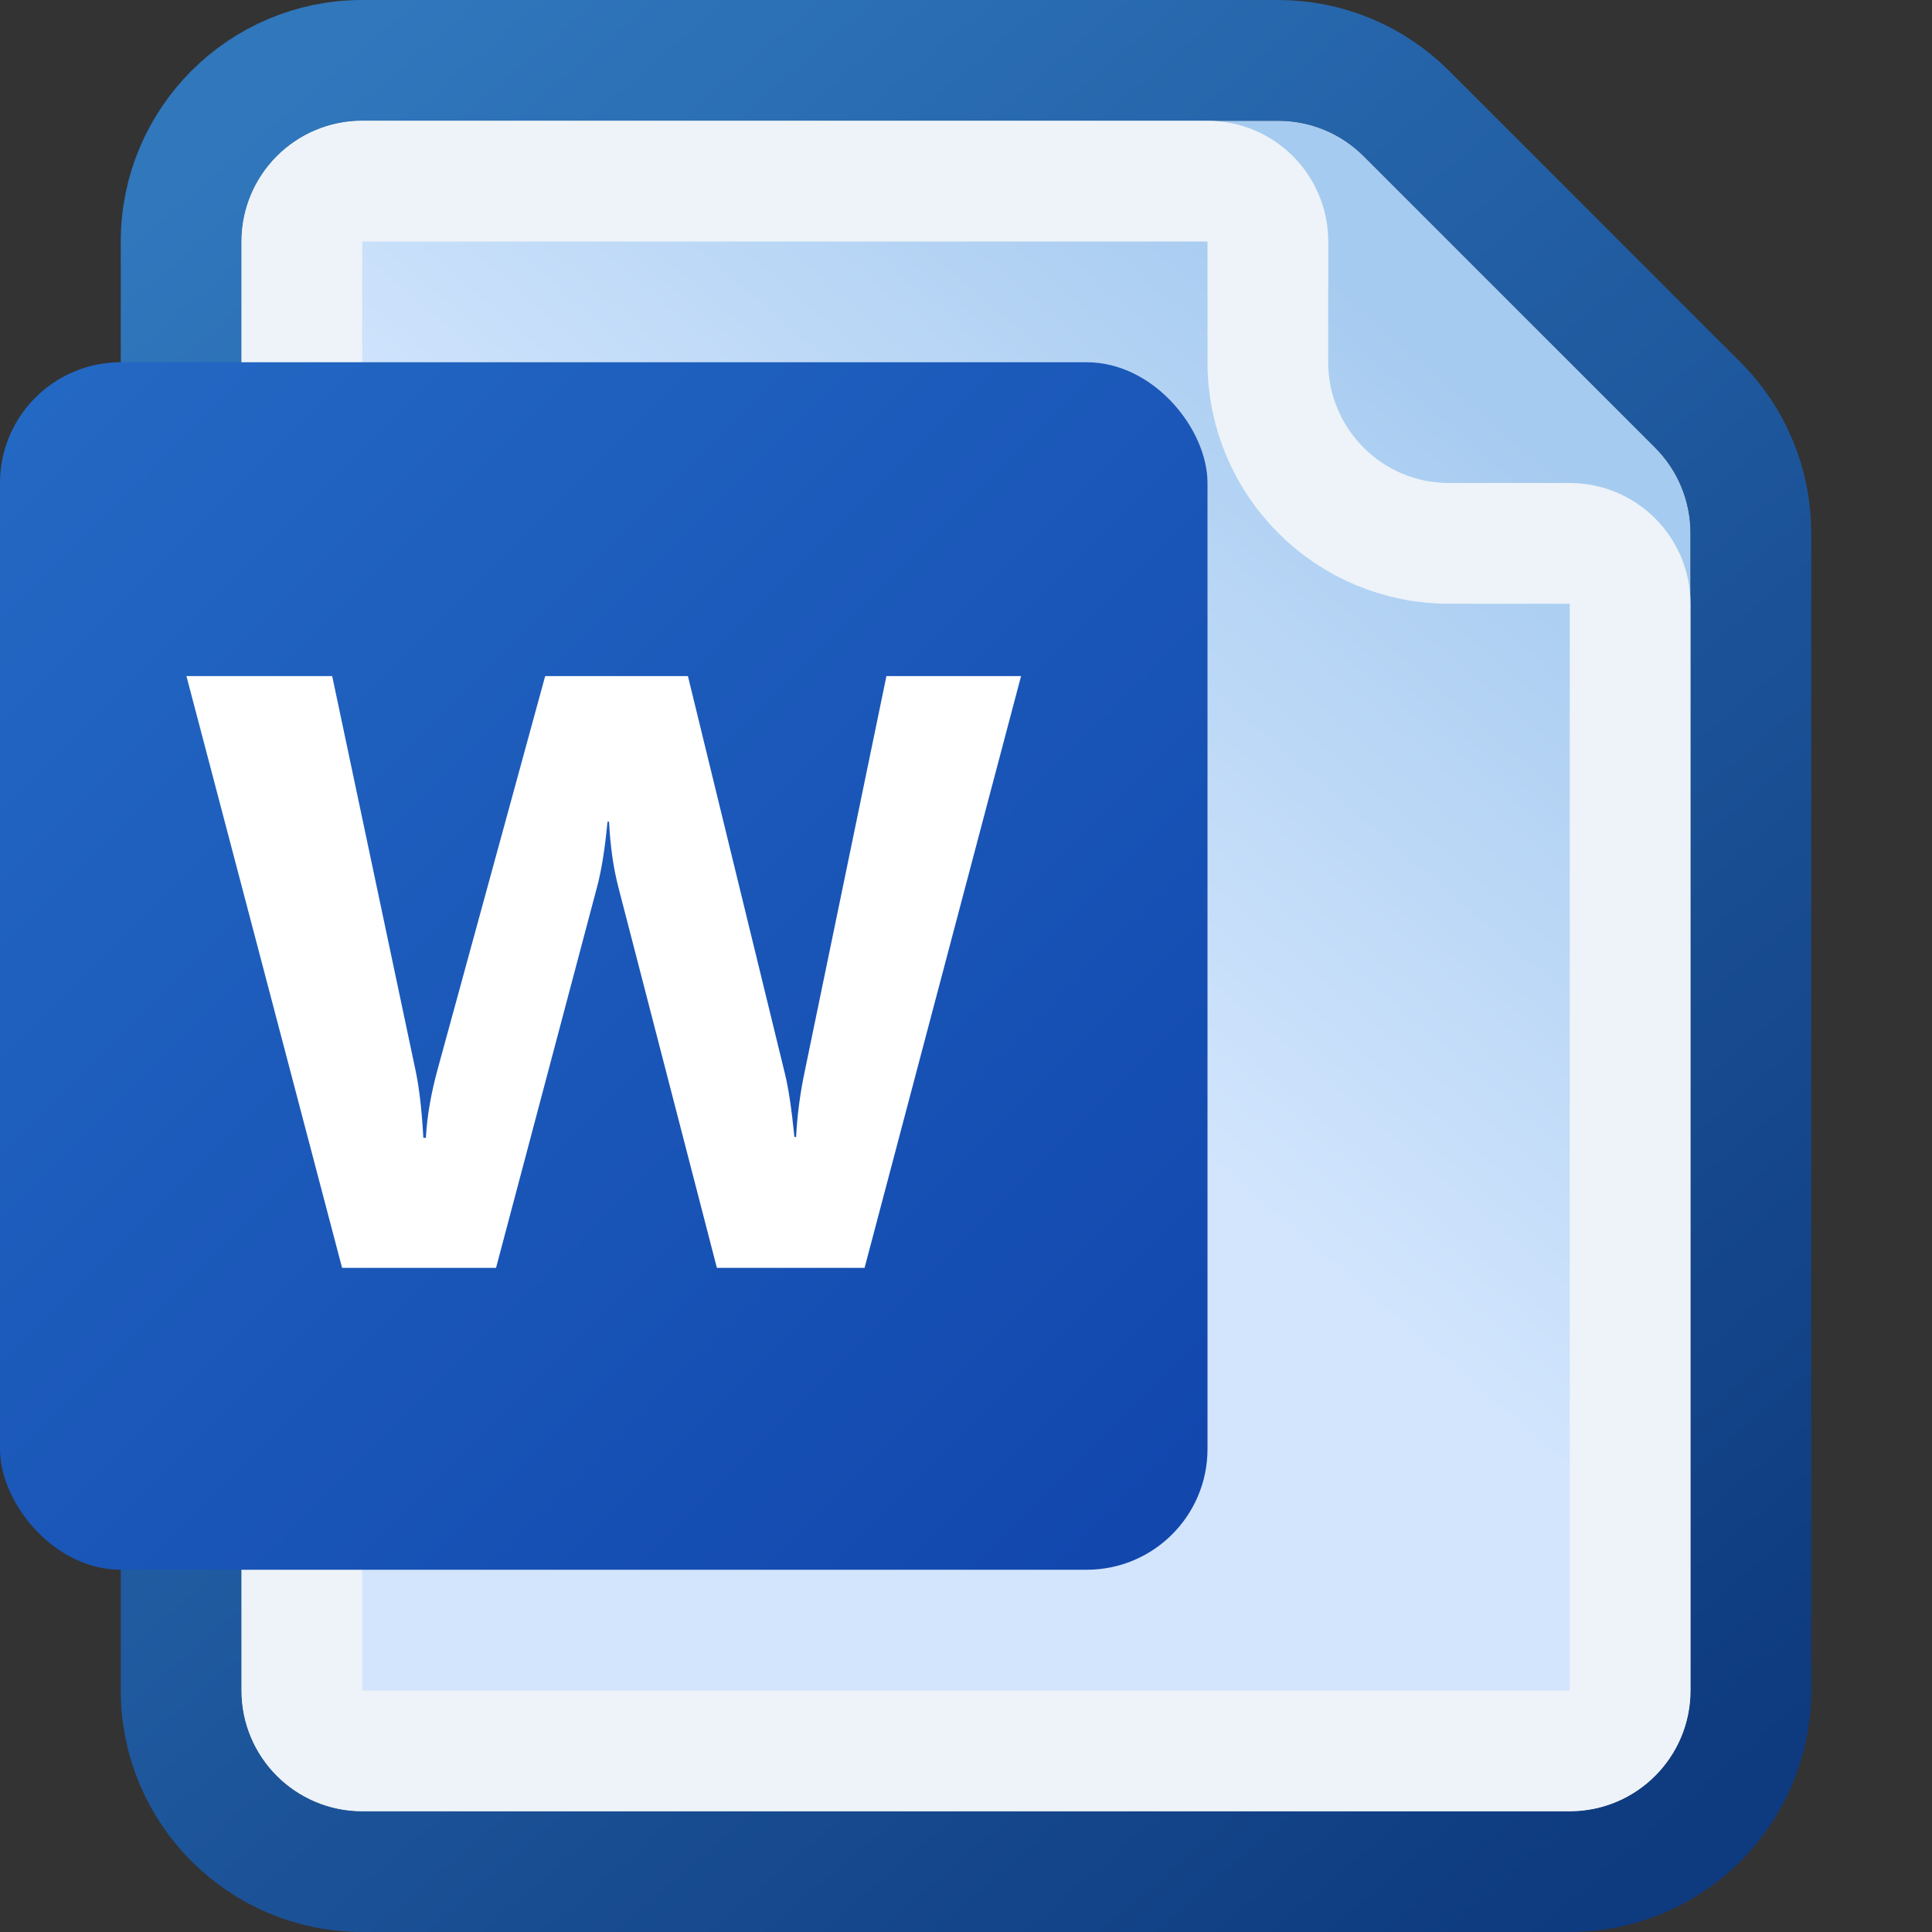 <svg width="16" height="16" viewBox="0 0 16 16" fill="none" xmlns="http://www.w3.org/2000/svg">
<rect x="0" y="0" width="16" height="16" fill="#333333" stroke="none"/>
<path d="M2 2C2 1.448 2.448 1 3 1H10.586C10.851 1 11.105 1.105 11.293 1.293L13.707 3.707C13.895 3.895 14 4.149 14 4.414V14C14 14.552 13.552 15 13 15H3C2.448 15 2 14.552 2 14V2Z" fill="url(#paint0_linear_145_3819)"/>
<path d="M3 0.5C2.172 0.5 1.5 1.172 1.5 2V14C1.5 14.828 2.172 15.5 3 15.5H13C13.828 15.5 14.5 14.828 14.5 14V4.414C14.5 4.016 14.342 3.635 14.061 3.354L11.646 0.939C11.365 0.658 10.984 0.5 10.586 0.5H3Z" stroke="url(#paint1_linear_145_3819)" stroke-opacity="0.8" stroke-linejoin="round"/>
<path d="M2.5 2C2.5 1.724 2.724 1.5 3 1.5H10C10.276 1.5 10.5 1.724 10.5 2V3C10.5 3.828 11.172 4.5 12 4.5H13C13.276 4.5 13.5 4.724 13.5 5V14C13.5 14.276 13.276 14.5 13 14.5H3C2.724 14.5 2.5 14.276 2.5 14V2Z" stroke="#EDF3F8" stroke-linejoin="round"/>
<rect y="3" width="10" height="10" rx="1" fill="url(#paint2_linear_145_3819)"/>
<path d="M8.456 5.599L7.16 10.5H5.937L5.123 7.355C5.08 7.191 5.054 7.008 5.044 6.805H5.031C5.01 7.028 4.981 7.212 4.942 7.355L4.108 10.5H2.833L1.544 5.599H2.751L3.441 8.863C3.471 9.002 3.493 9.189 3.506 9.423H3.527C3.536 9.248 3.569 9.056 3.626 8.849L4.515 5.599H5.697L6.5 8.89C6.53 9.011 6.556 9.186 6.579 9.416H6.593C6.602 9.236 6.626 9.054 6.665 8.87L7.341 5.599H8.456Z" fill="white"/>
<defs>
<linearGradient id="paint0_linear_145_3819" x1="2" y1="15" x2="14" y2="1" gradientUnits="userSpaceOnUse">
<stop offset="0.5" stop-color="#D2E5FD"/>
<stop offset="0.845" stop-color="#A6CBF0"/>
</linearGradient>
<linearGradient id="paint1_linear_145_3819" x1="2" y1="1.21" x2="14" y2="15.21" gradientUnits="userSpaceOnUse">
<stop stop-color="#2F88DF"/>
<stop offset="1" stop-color="#053C92"/>
</linearGradient>
<linearGradient id="paint2_linear_145_3819" x1="0" y1="3" x2="10" y2="13" gradientUnits="userSpaceOnUse">
<stop stop-color="#2469C4"/>
<stop offset="1" stop-color="#1146AD"/>
</linearGradient>
</defs>
</svg>
